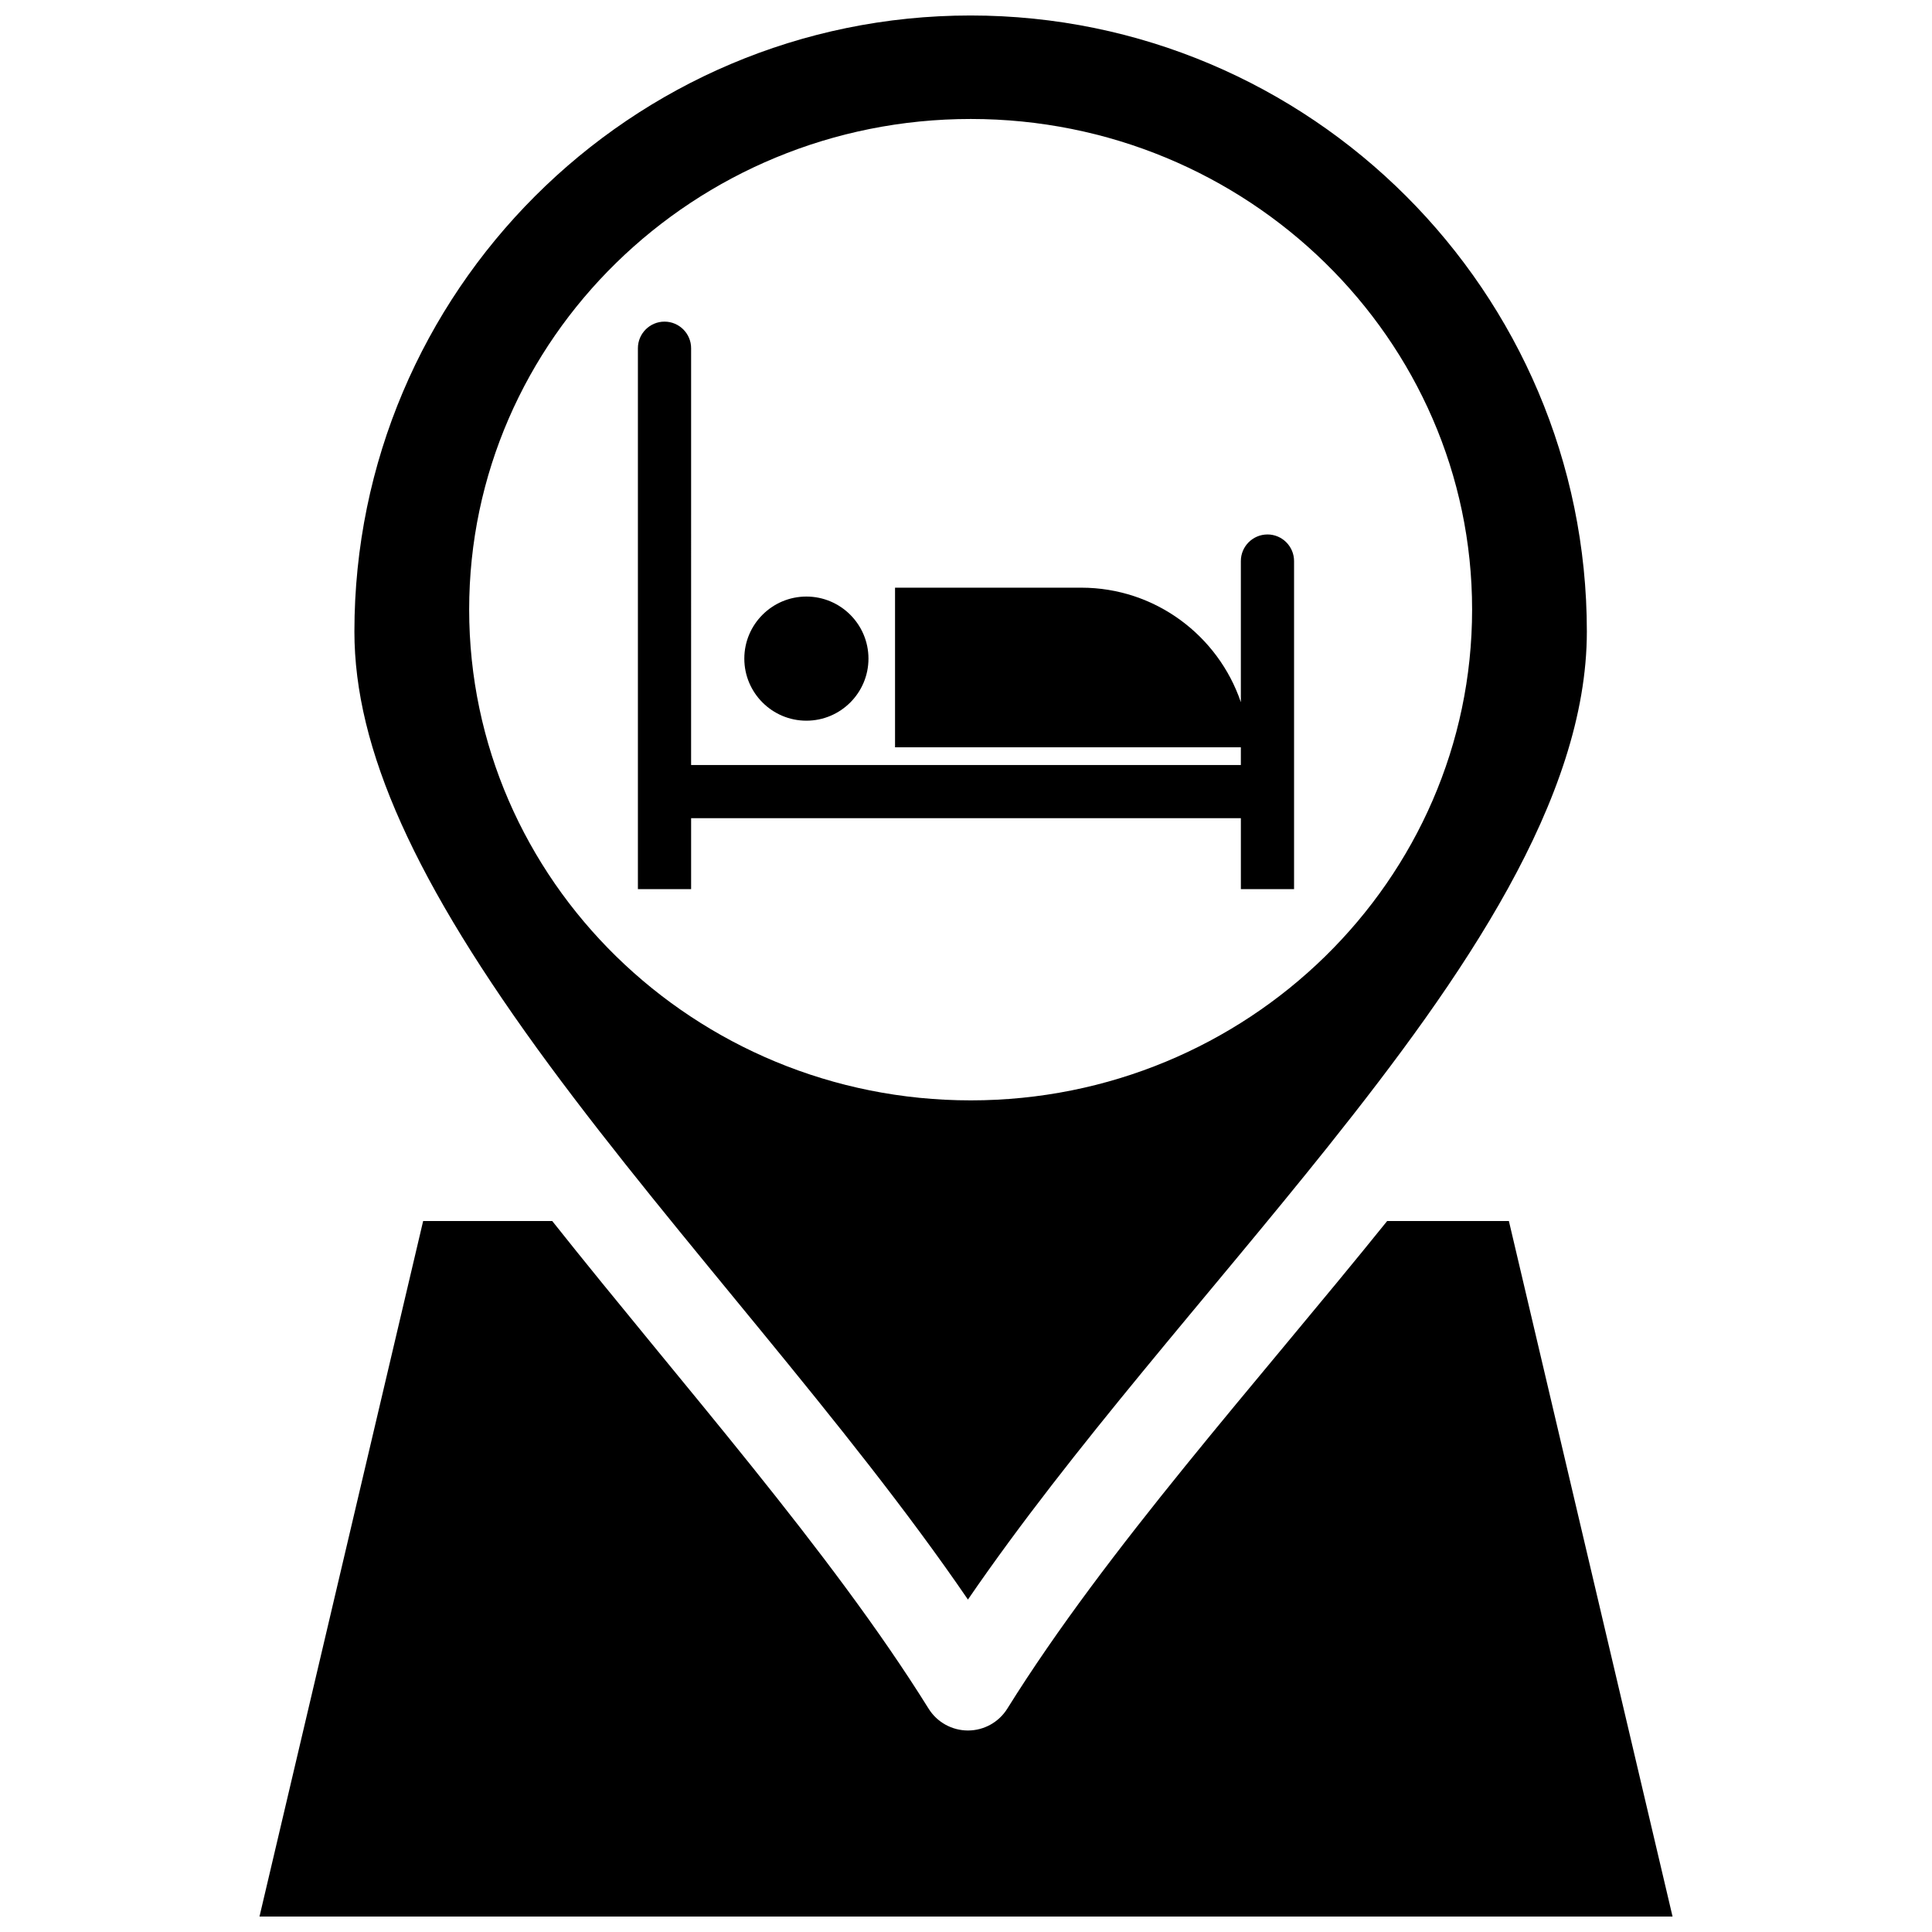 <?xml version="1.0" encoding="UTF-8"?>
<!-- Uploaded to: SVG Repo, www.svgrepo.com, Generator: SVG Repo Mixer Tools -->
<svg width="800px" height="800px" version="1.1" viewBox="144 144 512 512" xmlns="http://www.w3.org/2000/svg">
 <defs>
  <clipPath id="b">
   <path d="m237 148.09h328v419.91h-328z"/>
  </clipPath>
  <clipPath id="a">
   <path d="m212 467h376v184.9h-376z"/>
  </clipPath>
 </defs>
 <g clip-path="url(#b)">
  <path d="m400.52 567.89c27.75-40.484 63.816-80.445 95.582-120.25 0.004-0.004 0.012-0.008 0.012-0.016 35.535-44.555 68.418-91.902 68.418-136.26 0-90.02-73.277-163.26-163.34-163.26-90.027 0-163.27 73.242-163.27 163.27 0 31.035 15.945 66.492 51.695 114.96 34.102 46.227 78.641 94.395 110.9 141.57zm0.742-392.36c73.258 0 132.86 58.316 132.86 130 0 71.727-59.598 130.08-132.86 130.08-73.301 0-132.93-58.352-132.93-130.08 0.004-71.684 59.633-130 132.93-130z"/>
 </g>
 <g clip-path="url(#a)">
  <path d="m543.87 467.58h-32.254c-34.703 43.07-74.219 86.781-100.67 129.23-2.246 3.598-6.184 5.789-10.43 5.789h-0.004c-4.242-0.004-8.184-2.191-10.426-5.793-26.062-41.859-65.637-86.254-99.738-129.22h-34.211l-43.371 184.32h374.48z"/>
 </g>
 <path d="m357.7 334.99c9.074 0 16.453-7.379 16.453-16.449 0-9.066-7.379-16.449-16.453-16.449-9.07 0-16.449 7.379-16.449 16.449 0 9.07 7.383 16.449 16.449 16.449z"/>
 <path d="m479.89 285.64c-3.887 0-7.051 3.16-7.051 7.051v37.402c-5.977-17.625-22.68-30.352-42.297-30.352h-49.348v42.297h91.645v4.699h-145.69l0.004-110.45c0-3.887-3.164-7.051-7.051-7.051-3.883 0-7.051 3.16-7.051 7.051v143.34h14.102v-18.797h145.69v18.801h14.098v-86.945c-0.004-3.887-3.164-7.051-7.051-7.051z"/>
</svg>